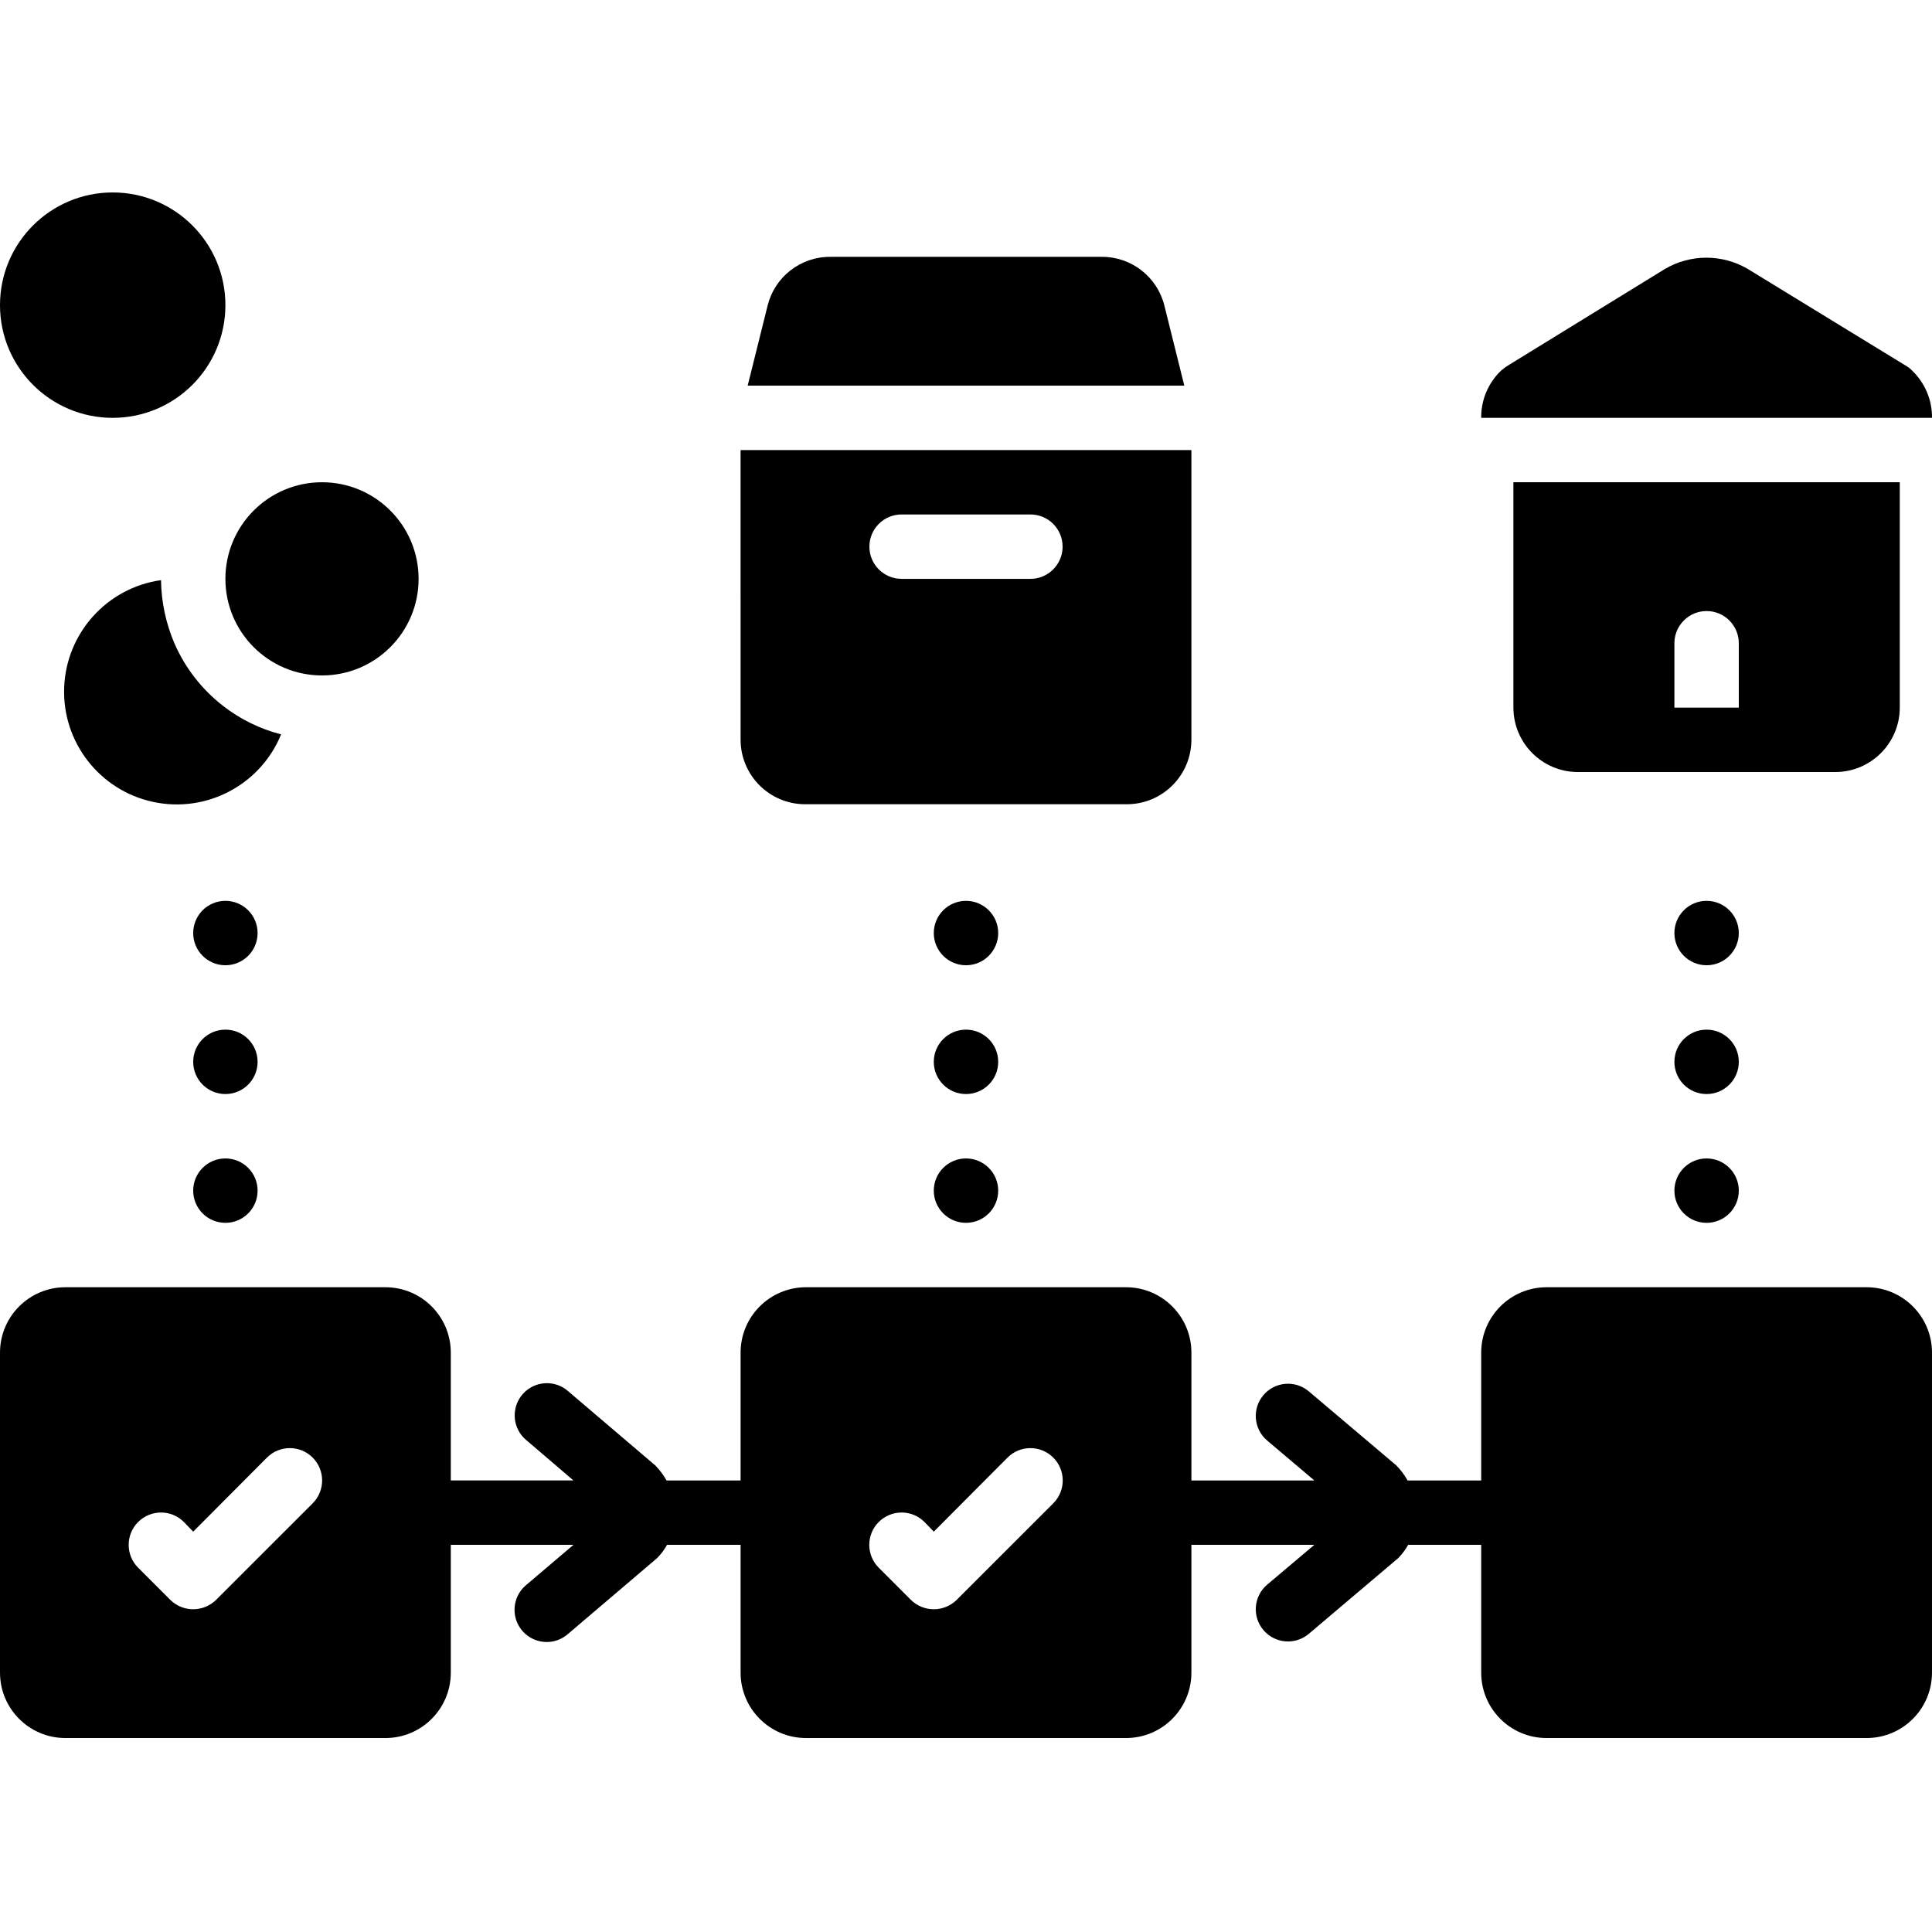 <svg height="512pt" viewBox="0 -51 512.002 512" width="512pt" xmlns="http://www.w3.org/2000/svg"><path d="m196.266 145.066c.027 9.414 7.652 17.039 17.066 17.066h85.336c9.414-.027 17.039-7.652 17.066-17.066v-76.797h-119.469zm42.668-59.73h34.133c4.715 0 8.535 3.82 8.535 8.531 0 4.715-3.82 8.535-8.535 8.535h-34.133c-4.715 0-8.535-3.82-8.535-8.535 0-4.711 3.82-8.531 8.535-8.531zm0 0"/><path d="m503.465 136.535v-59.734h-102.398v59.734c.027 9.414 7.652 17.039 17.066 17.066h68.266c9.414-.027 17.039-7.652 17.066-17.066zm-59.73 0v-17.066c0-4.715 3.82-8.535 8.531-8.535 4.715 0 8.535 3.82 8.535 8.535v17.066zm0 0"/><path d="m505.344 46.082-42.238-25.855c-6.789-3.941-15.176-3.91-21.934.082l-41.898 25.773c-.531.371-1.043.77-1.535 1.195-3.375 3.258-5.258 7.766-5.207 12.457h119.469c.051-4.691-1.832-9.199-5.207-12.457-.422-.469-.91-.871-1.449-1.195zm0 0"/><path d="m296.277 51.199h17.578l-5.289-21.246c-1.895-7.594-8.73-12.914-16.555-12.887h-72.023c-7.824-.027-14.66 5.293-16.555 12.887l-5.289 21.246zm0 0"/><path d="m494.676 290.133h-84.82c-9.566.008-17.316 7.758-17.32 17.324v33.879h-19.508c-.816-1.457-1.82-2.797-2.988-3.988l-23.191-19.625c-3.602-3.043-8.988-2.594-12.035 1.008-3.043 3.602-2.594 8.988 1.008 12.031l12.492 10.574h-32.578v-33.879c-.004-9.566-7.758-17.316-17.324-17.324h-84.82c-9.566.008-17.32 7.758-17.324 17.324v33.879h-19.625c-.812-1.449-1.809-2.781-2.969-3.969l-23.043-19.629c-2.309-2.07-5.562-2.727-8.496-1.707-2.934 1.016-5.082 3.547-5.609 6.605-.531 3.059.645 6.164 3.066 8.109l12.379 10.59h-32.504v-33.879c-.004-9.566-7.754-17.316-17.32-17.324h-84.82c-9.566.008-17.32 7.758-17.324 17.324v84.82c.004 9.566 7.758 17.32 17.324 17.324h84.82c9.566-.004 17.316-7.758 17.32-17.324v-33.875h32.504l-12.422 10.562c-2.422 1.945-3.594 5.051-3.066 8.109.527 3.059 2.676 5.586 5.609 6.605 2.934 1.02 6.188.363 8.496-1.711l23.578-20.07c1.027-1.043 1.902-2.219 2.613-3.496h19.488v33.875c.004 9.566 7.758 17.32 17.324 17.324h84.82c9.566-.004 17.32-7.758 17.324-17.324v-33.875h32.578l-12.492 10.547c-3.602 3.043-4.051 8.43-1.008 12.031 3.047 3.602 8.434 4.051 12.035 1.008l23.723-20.09c1.016-1.047 1.895-2.223 2.609-3.496h19.355v33.875c.004 9.566 7.754 17.32 17.32 17.324h84.82c9.566-.004 17.32-7.758 17.324-17.324v-84.82c-.004-9.566-7.758-17.316-17.324-17.324zm-411.816 57.262-25.602 25.598c-3.363 3.301-8.75 3.301-12.117 0l-8.531-8.531c-3.348-3.348-3.348-8.773 0-12.117 3.344-3.348 8.77-3.348 12.117 0l2.473 2.559 19.543-19.625c3.344-3.348 8.77-3.348 12.117 0 3.344 3.344 3.344 8.77 0 12.117zm196.266 0-25.602 25.598c-3.363 3.301-8.75 3.301-12.117 0l-8.531-8.531c-3.348-3.348-3.348-8.773 0-12.117 3.348-3.348 8.77-3.348 12.117 0l2.473 2.559 19.543-19.625c3.348-3.348 8.77-3.348 12.117 0 3.348 3.344 3.348 8.77 0 12.117zm0 0"/><path d="m59.734 29.867c0 16.496-13.371 29.867-29.867 29.867-16.496 0-29.867-13.371-29.867-29.867 0-16.496 13.371-29.867 29.867-29.867 16.496 0 29.867 13.371 29.867 29.867zm0 0"/><path d="m110.934 102.402c0 14.137-11.461 25.598-25.602 25.598-14.137 0-25.598-11.461-25.598-25.598 0-14.141 11.461-25.602 25.598-25.602 14.141 0 25.602 11.461 25.602 25.602zm0 0"/><path d="m59.051 136.023c-5.57-4.344-9.969-10.004-12.801-16.469-2.281-5.316-3.5-11.027-3.582-16.812-14.332 2.027-25.148 14.043-25.664 28.508s9.414 27.219 23.566 30.262c14.152 3.047 28.449-4.496 33.926-17.895-5.617-1.445-10.875-4.027-15.445-7.594zm0 0"/><path d="m68.266 264.535c0 4.711-3.82 8.531-8.531 8.531-4.715 0-8.535-3.82-8.535-8.531 0-4.715 3.82-8.535 8.535-8.535 4.711 0 8.531 3.82 8.531 8.535zm0 0"/><path d="m68.266 230.402c0 4.711-3.82 8.531-8.531 8.531-4.715 0-8.535-3.82-8.535-8.531 0-4.715 3.82-8.535 8.535-8.535 4.711 0 8.531 3.82 8.531 8.535zm0 0"/><path d="m264.535 264.535c0 4.711-3.824 8.531-8.535 8.531s-8.535-3.82-8.535-8.531c0-4.715 3.824-8.535 8.535-8.535s8.535 3.82 8.535 8.535zm0 0"/><path d="m264.535 230.402c0 4.711-3.824 8.531-8.535 8.531s-8.535-3.82-8.535-8.531c0-4.715 3.824-8.535 8.535-8.535s8.535 3.82 8.535 8.535zm0 0"/><path d="m460.801 264.535c0 4.711-3.82 8.531-8.535 8.531-4.711 0-8.531-3.82-8.531-8.531 0-4.715 3.82-8.535 8.531-8.535 4.715 0 8.535 3.82 8.535 8.535zm0 0"/><path d="m460.801 230.402c0 4.711-3.82 8.531-8.535 8.531-4.711 0-8.531-3.82-8.531-8.531 0-4.715 3.82-8.535 8.531-8.535 4.715 0 8.535 3.82 8.535 8.535zm0 0"/><path d="m68.266 196.27c0 4.711-3.82 8.531-8.531 8.531-4.715 0-8.535-3.82-8.535-8.531 0-4.715 3.82-8.535 8.535-8.535 4.711 0 8.531 3.82 8.531 8.535zm0 0"/><path d="m264.535 196.27c0 4.711-3.824 8.531-8.535 8.531s-8.535-3.82-8.535-8.531c0-4.715 3.824-8.535 8.535-8.535s8.535 3.82 8.535 8.535zm0 0"/><path d="m460.801 196.27c0 4.711-3.82 8.531-8.535 8.531-4.711 0-8.531-3.82-8.531-8.531 0-4.715 3.82-8.535 8.531-8.535 4.715 0 8.535 3.82 8.535 8.535zm0 0"/></svg>